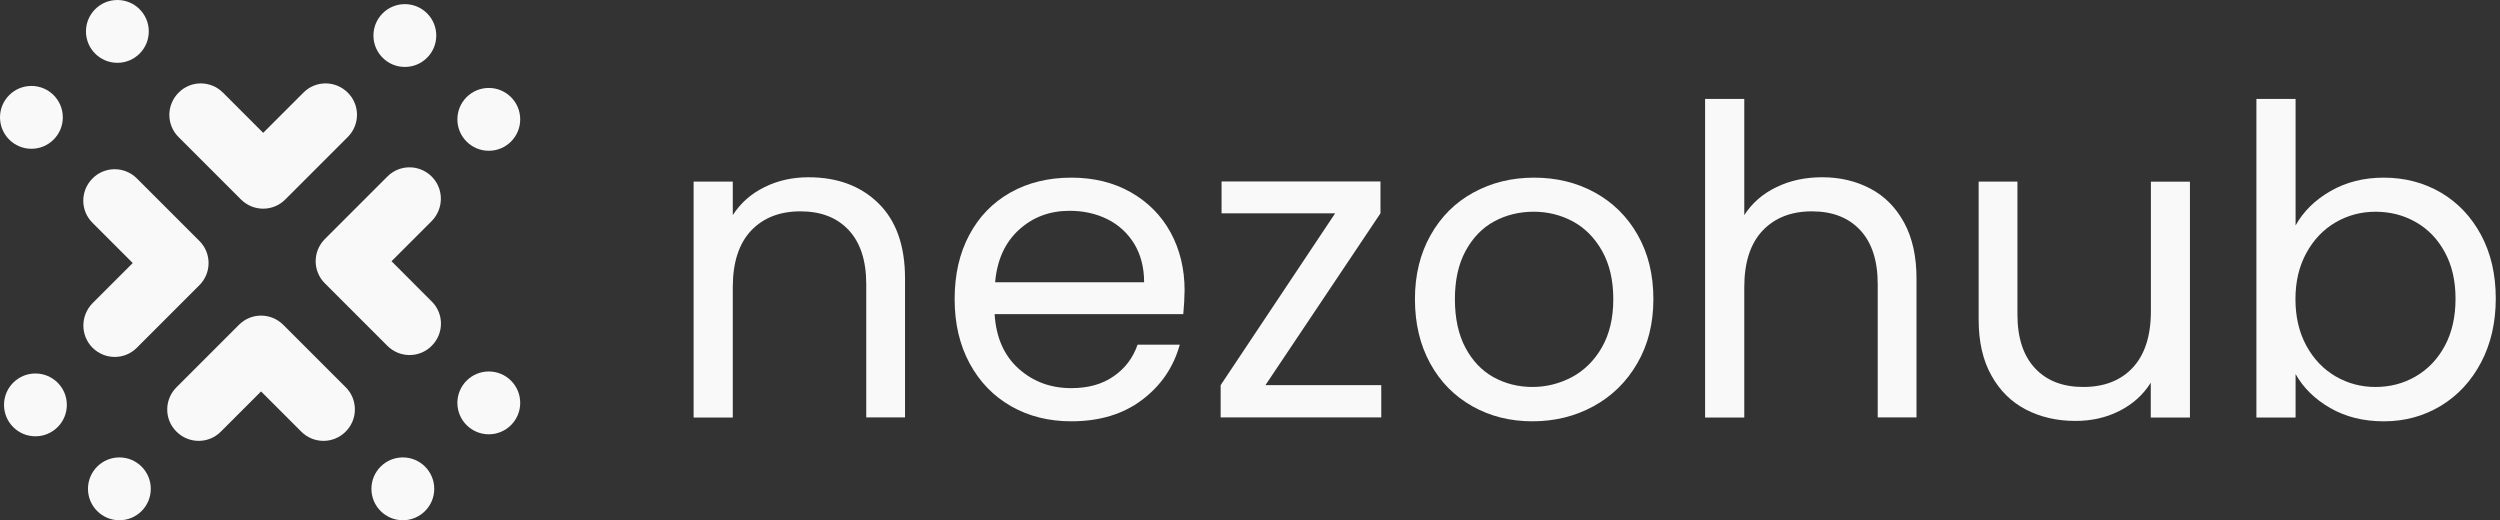 <svg width="173" height="36" viewBox="0 0 173 36" fill="none" xmlns="http://www.w3.org/2000/svg">
<rect x="0" y="0" width="173" height="36" fill="#333333" stroke="none"/>
<path d="M12.351 9.48L16.673 13.801C17.525 14.653 18.899 14.653 19.743 13.801L24.065 9.48C24.918 8.628 24.918 7.254 24.065 6.411C23.213 5.558 21.839 5.558 20.995 6.411L18.212 9.193L15.43 6.411C14.577 5.558 13.203 5.558 12.36 6.411C11.507 7.263 11.507 8.636 12.351 9.48Z" fill="#F9F9F9"/>
<path d="M8.123 4.347C9.323 4.347 10.296 3.374 10.296 2.174C10.296 0.973 9.323 0 8.123 0C6.922 0 5.949 0.973 5.949 2.174C5.949 3.374 6.922 4.347 8.123 4.347Z" fill="#F9F9F9"/>
<path d="M28.016 4.633C29.216 4.633 30.19 3.66 30.19 2.46C30.19 1.259 29.216 0.286 28.016 0.286C26.816 0.286 25.842 1.259 25.842 2.46C25.842 3.66 26.816 4.633 28.016 4.633Z" fill="#F9F9F9"/>
<path d="M29.875 12.218C29.023 11.366 27.649 11.366 26.805 12.218L22.483 16.539C21.631 17.392 21.631 18.765 22.483 19.609L26.805 23.93C27.658 24.782 29.032 24.782 29.875 23.93C30.728 23.078 30.728 21.704 29.875 20.861L27.093 18.078L29.875 15.296C30.719 14.435 30.719 13.062 29.875 12.218Z" fill="#F9F9F9"/>
<path d="M33.825 10.433C35.026 10.433 35.999 9.46 35.999 8.26C35.999 7.059 35.026 6.086 33.825 6.086C32.624 6.086 31.651 7.059 31.651 8.26C31.651 9.46 32.624 10.433 33.825 10.433Z" fill="#F9F9F9"/>
<path d="M33.825 30.053C35.026 30.053 35.999 29.08 35.999 27.88C35.999 26.679 35.026 25.706 33.825 25.706C32.624 25.706 31.651 26.679 31.651 27.88C31.651 29.08 32.624 30.053 33.825 30.053Z" fill="#F9F9F9"/>
<path d="M23.926 26.8L19.604 22.479C18.752 21.627 17.378 21.627 16.534 22.479L12.212 26.8C11.359 27.652 11.359 29.026 12.212 29.869C13.064 30.721 14.438 30.721 15.282 29.869L18.065 27.087L20.848 29.869C21.7 30.721 23.074 30.721 23.918 29.869C24.77 29.026 24.77 27.643 23.926 26.8Z" fill="#F9F9F9"/>
<path d="M27.877 36.001C29.077 36.001 30.05 35.028 30.05 33.827C30.05 32.627 29.077 31.653 27.877 31.653C26.676 31.653 25.703 32.627 25.703 33.827C25.703 35.028 26.676 36.001 27.877 36.001Z" fill="#F9F9F9"/>
<path d="M8.262 36.001C9.462 36.001 10.435 35.028 10.435 33.827C10.435 32.627 9.462 31.653 8.262 31.653C7.061 31.653 6.088 32.627 6.088 33.827C6.088 35.028 7.061 36.001 8.262 36.001Z" fill="#F9F9F9"/>
<path d="M6.402 24.061C7.255 24.913 8.629 24.913 9.472 24.061L13.795 19.739C14.647 18.887 14.647 17.514 13.795 16.67L9.472 12.349C8.62 11.497 7.246 11.497 6.402 12.349C5.55 13.201 5.55 14.575 6.402 15.418L9.185 18.201L6.402 20.983C5.559 21.843 5.559 23.217 6.402 24.061Z" fill="#F9F9F9"/>
<path d="M2.451 30.192C3.652 30.192 4.625 29.219 4.625 28.018C4.625 26.818 3.652 25.845 2.451 25.845C1.251 25.845 0.278 26.818 0.278 28.018C0.278 29.219 1.251 30.192 2.451 30.192Z" fill="#F9F9F9"/>
<path d="M2.174 10.295C3.374 10.295 4.347 9.321 4.347 8.121C4.347 6.92 3.374 5.947 2.174 5.947C0.973 5.947 0 6.92 0 8.121C0 9.321 0.973 10.295 2.174 10.295Z" fill="#F9F9F9"/>
<path d="M60.784 14.065C62.013 15.267 62.628 17.002 62.628 19.261V28.884H59.944V19.658C59.944 18.032 59.537 16.785 58.724 15.917C57.911 15.05 56.8 14.625 55.39 14.625C53.962 14.625 52.824 15.068 51.974 15.962C51.134 16.857 50.709 18.158 50.709 19.866V28.893H47.998V12.565H50.709V14.887C51.242 14.056 51.974 13.405 52.896 12.953C53.818 12.492 54.839 12.267 55.95 12.267C57.947 12.267 59.556 12.863 60.784 14.065Z" fill="#F9F9F9"/>
<path d="M81.884 21.736H68.827C68.926 23.344 69.477 24.6 70.48 25.504C71.483 26.407 72.703 26.859 74.131 26.859C75.305 26.859 76.281 26.588 77.067 26.037C77.854 25.495 78.405 24.763 78.721 23.85H81.64C81.206 25.422 80.33 26.697 79.019 27.681C77.709 28.666 76.083 29.154 74.131 29.154C72.586 29.154 71.194 28.811 69.974 28.115C68.754 27.419 67.796 26.434 67.101 25.151C66.405 23.868 66.061 22.386 66.061 20.697C66.061 19.007 66.396 17.525 67.074 16.26C67.751 14.986 68.7 14.01 69.92 13.323C71.14 12.636 72.549 12.293 74.14 12.293C75.685 12.293 77.058 12.627 78.251 13.305C79.444 13.983 80.366 14.914 81.007 16.088C81.649 17.272 81.974 18.609 81.974 20.091C81.965 20.615 81.938 21.166 81.884 21.736ZM78.486 16.865C78.025 16.124 77.411 15.555 76.625 15.166C75.839 14.778 74.971 14.588 74.013 14.588C72.64 14.588 71.474 15.022 70.516 15.898C69.549 16.775 68.998 17.986 68.863 19.531H79.173C79.173 18.501 78.938 17.615 78.486 16.865Z" fill="#F9F9F9"/>
<path d="M87.568 26.652H95.583V28.884H84.469V26.652L92.393 14.761H84.532V12.556H95.529V14.761L87.568 26.652Z" fill="#F9F9F9"/>
<path d="M101.89 28.115C100.652 27.419 99.676 26.434 98.971 25.151C98.266 23.868 97.914 22.386 97.914 20.697C97.914 19.025 98.275 17.552 98.998 16.269C99.721 14.986 100.715 14.001 101.962 13.323C103.218 12.636 104.61 12.293 106.164 12.293C107.709 12.293 109.11 12.636 110.366 13.323C111.613 14.01 112.607 14.986 113.33 16.26C114.053 17.534 114.414 19.007 114.414 20.697C114.414 22.386 114.044 23.868 113.294 25.151C112.553 26.434 111.541 27.419 110.266 28.115C108.992 28.811 107.583 29.154 106.038 29.154C104.51 29.154 103.128 28.811 101.89 28.115ZM108.785 26.091C109.634 25.63 110.33 24.953 110.854 24.031C111.378 23.118 111.64 22.007 111.64 20.697C111.64 19.386 111.378 18.275 110.863 17.362C110.348 16.45 109.67 15.772 108.839 15.32C108.007 14.877 107.104 14.651 106.128 14.651C105.134 14.651 104.221 14.877 103.399 15.32C102.577 15.763 101.917 16.45 101.42 17.362C100.923 18.275 100.679 19.386 100.679 20.697C100.679 22.025 100.923 23.154 101.411 24.067C101.899 24.98 102.55 25.657 103.363 26.109C104.176 26.552 105.071 26.778 106.047 26.778C107.013 26.778 107.935 26.543 108.785 26.091Z" fill="#F9F9F9"/>
<path d="M129.432 13.053C130.426 13.577 131.204 14.372 131.773 15.42C132.342 16.477 132.622 17.751 132.622 19.26V28.884H129.938V19.658C129.938 18.032 129.532 16.785 128.719 15.917C127.905 15.05 126.794 14.625 125.384 14.625C123.957 14.625 122.818 15.068 121.969 15.962C121.128 16.857 120.704 18.158 120.704 19.866V28.893H117.993V6.845H120.704V14.887C121.237 14.056 121.978 13.405 122.926 12.953C123.866 12.492 124.923 12.266 126.098 12.266C127.327 12.266 128.438 12.528 129.432 13.053Z" fill="#F9F9F9"/>
<path d="M151.544 12.565V28.893H148.833V26.48C148.318 27.311 147.595 27.962 146.673 28.432C145.752 28.902 144.731 29.128 143.619 29.128C142.345 29.128 141.206 28.866 140.194 28.342C139.182 27.817 138.378 27.022 137.8 25.974C137.213 24.926 136.923 23.643 136.923 22.134V12.565H139.607V21.772C139.607 23.381 140.014 24.619 140.827 25.486C141.64 26.354 142.752 26.778 144.161 26.778C145.607 26.778 146.755 26.335 147.586 25.441C148.417 24.546 148.842 23.245 148.842 21.537V12.573H151.544V12.565Z" fill="#F9F9F9"/>
<path d="M161.285 13.215C162.36 12.601 163.58 12.293 164.954 12.293C166.426 12.293 167.746 12.646 168.92 13.333C170.095 14.028 171.017 15.004 171.695 16.269C172.372 17.535 172.707 18.998 172.707 20.661C172.707 22.306 172.372 23.779 171.695 25.071C171.017 26.363 170.086 27.366 168.911 28.08C167.728 28.794 166.417 29.155 164.963 29.155C163.553 29.155 162.315 28.848 161.249 28.233C160.182 27.619 159.387 26.833 158.854 25.884V28.893H156.143V6.845H158.854V15.601C159.396 14.625 160.21 13.83 161.285 13.215ZM169.182 17.453C168.685 16.541 168.017 15.845 167.167 15.366C166.327 14.887 165.396 14.652 164.384 14.652C163.39 14.652 162.469 14.896 161.628 15.384C160.788 15.872 160.11 16.577 159.604 17.498C159.098 18.42 158.845 19.486 158.845 20.697C158.845 21.926 159.098 23.01 159.604 23.932C160.11 24.854 160.788 25.559 161.628 26.047C162.469 26.535 163.39 26.779 164.384 26.779C165.396 26.779 166.327 26.535 167.167 26.047C168.008 25.559 168.685 24.854 169.182 23.932C169.679 23.01 169.923 21.917 169.923 20.67C169.923 19.432 169.679 18.366 169.182 17.453Z" fill="#F9F9F9"/>
</svg>

